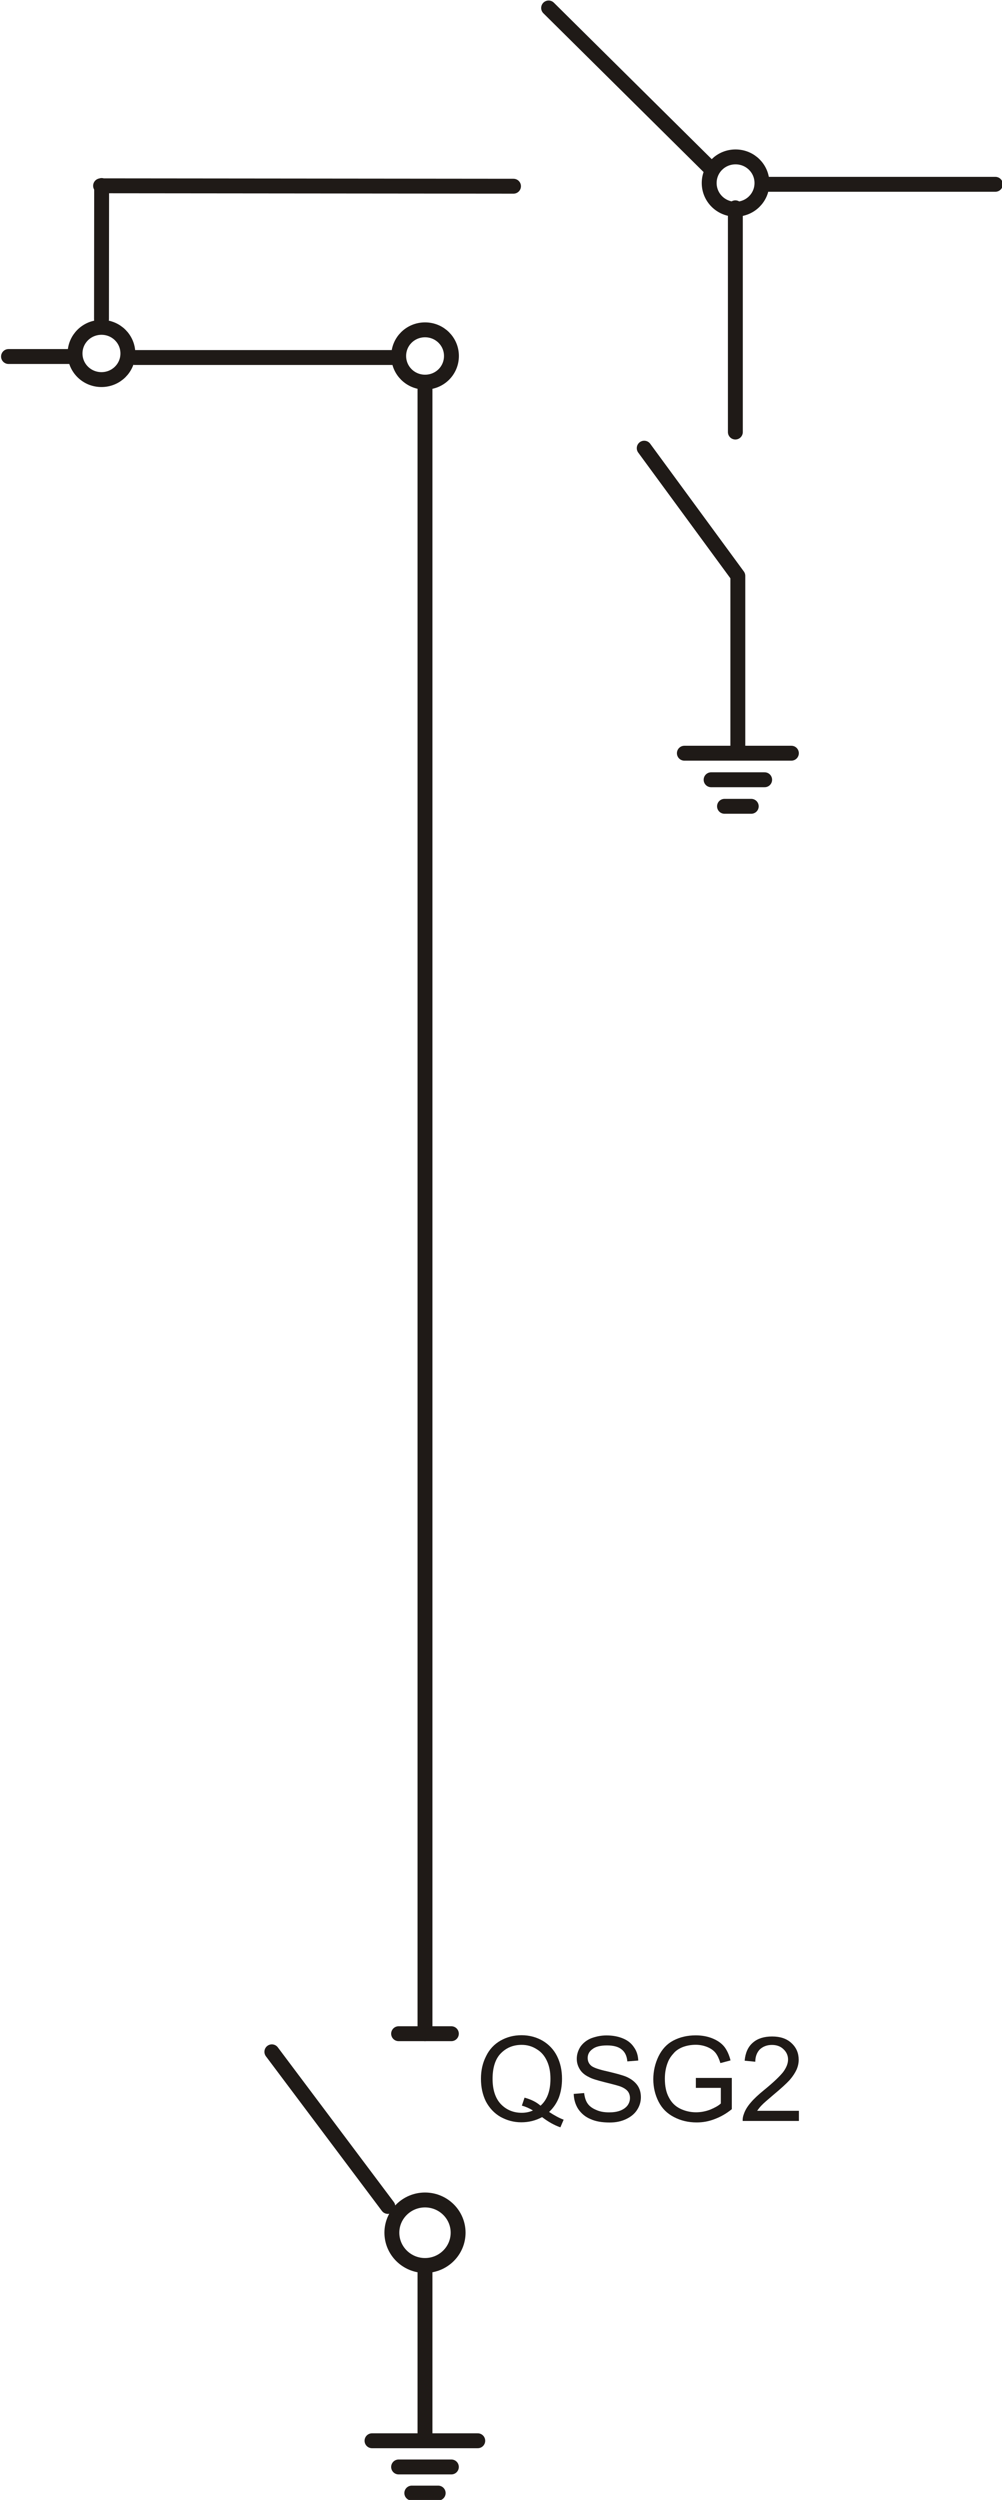 <?xml version="1.0" encoding="UTF-8" standalone="no"?>
<svg
   xmlns:dc="http://purl.org/dc/elements/1.1/"
   xmlns:cc="http://creativecommons.org/ns#"
   xmlns:rdf="http://www.w3.org/1999/02/22-rdf-syntax-ns#"
   xmlns:svg="http://www.w3.org/2000/svg"
   xmlns="http://www.w3.org/2000/svg"
   version="1.1"
   id="svg10643"
   viewBox="0 0 50.052 124.772"
   height="35.213mm"
   width="14.126mm">
  <defs
     id="defs10645" />
  <g
     transform="translate(-274.992,-405.783)"
     id="layer1">
    <g
       id="g17454"
       style="clip-rule:evenodd;fill-rule:evenodd;image-rendering:optimizeQuality;shape-rendering:geometricPrecision;text-rendering:geometricPrecision"
       transform="matrix(3.543,0,0,3.543,-888.034,-183.307)">
      <line
         id="_121615464"
         class="fil0 str6"
         x1="334.252"
         y1="171.652"
         x2="334.252"
         y2="194.917"
         style="fill:none;stroke:#1f1a17;stroke-width:0.21;stroke-linecap:round;stroke-linejoin:round" />
      <path
         id="_121615256"
         class="fil1"
         d="m 336.003,196.02 c 0.074,0.048 0.143,0.086 0.204,0.108 l -0.046,0.108 c -0.086,-0.03 -0.171,-0.078 -0.258,-0.144 -0.089,0.048 -0.186,0.073 -0.293,0.073 -0.109,0 -0.206,-0.028 -0.296,-0.078 -0.086,-0.05 -0.155,-0.124 -0.204,-0.217 -0.046,-0.094 -0.069,-0.199 -0.069,-0.318 0,-0.117 0.023,-0.222 0.072,-0.318 0.046,-0.096 0.115,-0.169 0.204,-0.22 0.089,-0.05 0.186,-0.076 0.296,-0.076 0.112,0 0.211,0.028 0.298,0.078 0.089,0.053 0.158,0.126 0.204,0.219 0.046,0.093 0.069,0.199 0.069,0.316 1e-4,0.098 -0.015,0.184 -0.043,0.262 -0.03,0.078 -0.076,0.147 -0.138,0.205 z m -0.346,-0.202 c 0.092,0.025 0.166,0.062 0.224,0.113 0.094,-0.083 0.14,-0.21 0.14,-0.379 1e-4,-0.096 -0.016,-0.179 -0.049,-0.25 -0.033,-0.073 -0.081,-0.129 -0.145,-0.167 -0.064,-0.041 -0.135,-0.061 -0.211,-0.061 -0.12,0 -0.217,0.04 -0.296,0.121 -0.076,0.078 -0.115,0.199 -0.115,0.358 10e-5,0.152 0.038,0.271 0.115,0.354 0.077,0.081 0.176,0.124 0.296,0.124 0.056,0 0.109,-0.01 0.158,-0.033 -0.049,-0.03 -0.102,-0.053 -0.156,-0.068 l 0.038,-0.113 z"
         style="fill:#1f1a17" />
      <path
         id="_121613448"
         class="fil1"
         d="m 336.348,195.765 0.148,-0.012 c 0.007,0.058 0.022,0.109 0.048,0.146 0.025,0.038 0.066,0.068 0.12,0.091 0.054,0.025 0.115,0.035 0.184,0.035 0.059,0 0.112,-0.007 0.158,-0.025 0.046,-0.018 0.079,-0.043 0.102,-0.073 0.023,-0.033 0.034,-0.066 0.034,-0.104 1e-4,-0.035 -0.01,-0.068 -0.031,-0.095 -0.023,-0.028 -0.059,-0.051 -0.11,-0.07 -0.03,-0.01 -0.102,-0.03 -0.209,-0.056 -0.11,-0.028 -0.187,-0.05 -0.23,-0.075 -0.059,-0.028 -0.102,-0.066 -0.127,-0.108 -0.028,-0.045 -0.043,-0.093 -0.043,-0.149 1e-4,-0.061 0.018,-0.116 0.051,-0.169 0.036,-0.051 0.084,-0.091 0.15,-0.119 0.067,-0.025 0.138,-0.041 0.219,-0.041 0.087,0 0.166,0.015 0.232,0.043 0.069,0.028 0.12,0.071 0.156,0.126 0.038,0.053 0.056,0.116 0.059,0.185 l -0.154,0.012 c -0.007,-0.075 -0.032,-0.131 -0.081,-0.169 -0.046,-0.038 -0.115,-0.056 -0.206,-0.056 -0.095,0 -0.163,0.018 -0.206,0.053 -0.046,0.033 -0.066,0.075 -0.066,0.124 10e-5,0.043 0.015,0.078 0.046,0.106 0.03,0.029 0.11,0.056 0.237,0.084 0.127,0.03 0.217,0.055 0.263,0.075 0.072,0.032 0.122,0.073 0.156,0.121 0.033,0.048 0.048,0.103 0.048,0.167 10e-5,0.064 -0.018,0.124 -0.054,0.179 -0.035,0.055 -0.089,0.098 -0.155,0.129 -0.069,0.033 -0.145,0.048 -0.23,0.048 -0.109,0 -0.198,-0.015 -0.27,-0.048 -0.074,-0.03 -0.13,-0.078 -0.174,-0.141 -0.041,-0.064 -0.061,-0.134 -0.064,-0.212 z"
         style="fill:#1f1a17" />
      <path
         id="_121611832"
         class="fil1"
         d="m 338.071,195.682 0,-0.142 0.507,0 0,0.44 c -0.077,0.063 -0.158,0.108 -0.24,0.139 -0.084,0.033 -0.168,0.048 -0.255,0.048 -0.117,0 -0.224,-0.025 -0.321,-0.076 -0.097,-0.05 -0.168,-0.121 -0.217,-0.217 -0.048,-0.094 -0.074,-0.2 -0.074,-0.316 1e-4,-0.113 0.025,-0.222 0.074,-0.323 0.049,-0.099 0.117,-0.174 0.209,-0.222 0.092,-0.048 0.196,-0.073 0.316,-0.073 0.087,0 0.166,0.015 0.235,0.043 0.069,0.028 0.125,0.066 0.166,0.116 0.038,0.048 0.069,0.114 0.089,0.194 l -0.143,0.038 c -0.018,-0.06 -0.041,-0.108 -0.066,-0.141 -0.028,-0.036 -0.066,-0.063 -0.115,-0.084 -0.048,-0.02 -0.105,-0.033 -0.166,-0.033 -0.071,-1e-4 -0.133,0.013 -0.186,0.033 -0.053,0.022 -0.097,0.051 -0.127,0.088 -0.033,0.035 -0.059,0.073 -0.077,0.116 -0.031,0.073 -0.046,0.154 -0.046,0.24 10e-5,0.106 0.018,0.194 0.057,0.265 0.036,0.071 0.089,0.124 0.161,0.159 0.069,0.033 0.143,0.05 0.222,0.05 0.069,0 0.135,-0.013 0.201,-0.038 0.066,-0.028 0.115,-0.055 0.148,-0.086 l 10e-5,-0.22 -0.352,0 z"
         style="fill:#1f1a17" />
      <path
         id="_121610368"
         class="fil1"
         d="m 339.524,196.005 0,0.141 -0.793,0 c -0.002,-0.035 0.005,-0.068 0.018,-0.101 0.018,-0.053 0.051,-0.106 0.097,-0.159 0.043,-0.051 0.107,-0.111 0.191,-0.179 0.13,-0.106 0.217,-0.19 0.265,-0.25 0.046,-0.063 0.069,-0.121 0.069,-0.177 0,-0.056 -0.023,-0.106 -0.064,-0.144 -0.041,-0.041 -0.097,-0.061 -0.163,-0.061 -0.072,0 -0.127,0.023 -0.171,0.063 -0.041,0.043 -0.064,0.101 -0.064,0.174 l -0.15,-0.015 c 0.01,-0.111 0.048,-0.197 0.117,-0.255 0.066,-0.058 0.158,-0.086 0.27,-0.086 0.115,-1e-4 0.206,0.03 0.273,0.093 0.069,0.063 0.102,0.142 0.102,0.235 0,0.048 -0.01,0.093 -0.03,0.139 -0.021,0.045 -0.051,0.093 -0.097,0.146 -0.046,0.05 -0.12,0.118 -0.227,0.207 -0.086,0.073 -0.145,0.124 -0.168,0.149 -0.025,0.025 -0.046,0.053 -0.064,0.078 l 0.589,-1e-4 z"
         style="fill:#1f1a17" />
      <path
         id="_121609568"
         class="fil0 str6"
         d="m 333.88,194.917 0.744,0 m -0.372,5.734 0,-2.468 m 0.744,2.468 -1.491,0 m 1.119,0.369 -0.744,0 m 0.558,0.368 -0.372,0 m 0.653,-3.668 c 0,-0.255 -0.209,-0.461 -0.467,-0.461 -0.257,0 -0.467,0.207 -0.467,0.461 0,0.255 0.21,0.462 0.467,0.462 0.258,-1e-4 0.467,-0.207 0.467,-0.462 m -0.991,-0.37 -1.635,-2.178 m 6.535,-22.817 0,-3.159 m 3.666,-0.331 -3.19,0 m -0.853,-0.25 -2.256,-2.234 m -5.833,4.924 3.65,0 m -5.432,-0.014 0.852,0 m 0.459,-0.525 0.002,-1.884 m -0.015,0.004 5.822,0.006 m -0.875,2.391 c 0,-0.204 -0.166,-0.368 -0.372,-0.368 -0.206,-1e-4 -0.372,0.163 -0.372,0.368 0,0.205 0.166,0.369 0.372,0.369 0.207,0 0.372,-0.163 0.372,-0.369 m -4.562,-0.035 c 0,-0.204 -0.166,-0.368 -0.372,-0.368 -0.207,0 -0.373,0.164 -0.373,0.368 0,0.204 0.166,0.368 0.373,0.368 0.206,-1e-4 0.372,-0.164 0.372,-0.368 m 8.94,-2.401 c 0,-0.204 -0.166,-0.368 -0.372,-0.368 -0.207,-1e-4 -0.372,0.164 -0.372,0.368 0,0.204 0.166,0.369 0.372,0.369 0.206,0 0.372,-0.164 0.372,-0.369 z"
         style="fill:none;stroke:#1f1a17;stroke-width:0.21;stroke-linecap:round;stroke-linejoin:round" />
      <path
         id="_120585904"
         class="fil0 str6"
         d="m 338.663,176.879 0,-2.498 -1.32,-1.799 m 1.132,5.045 0.377,0 m -0.566,-0.374 0.755,0 m -1.132,-0.374 1.509,0"
         style="fill:none;stroke:#1f1a17;stroke-width:0.21;stroke-linecap:round;stroke-linejoin:round" />
    </g>
  </g>
</svg>
